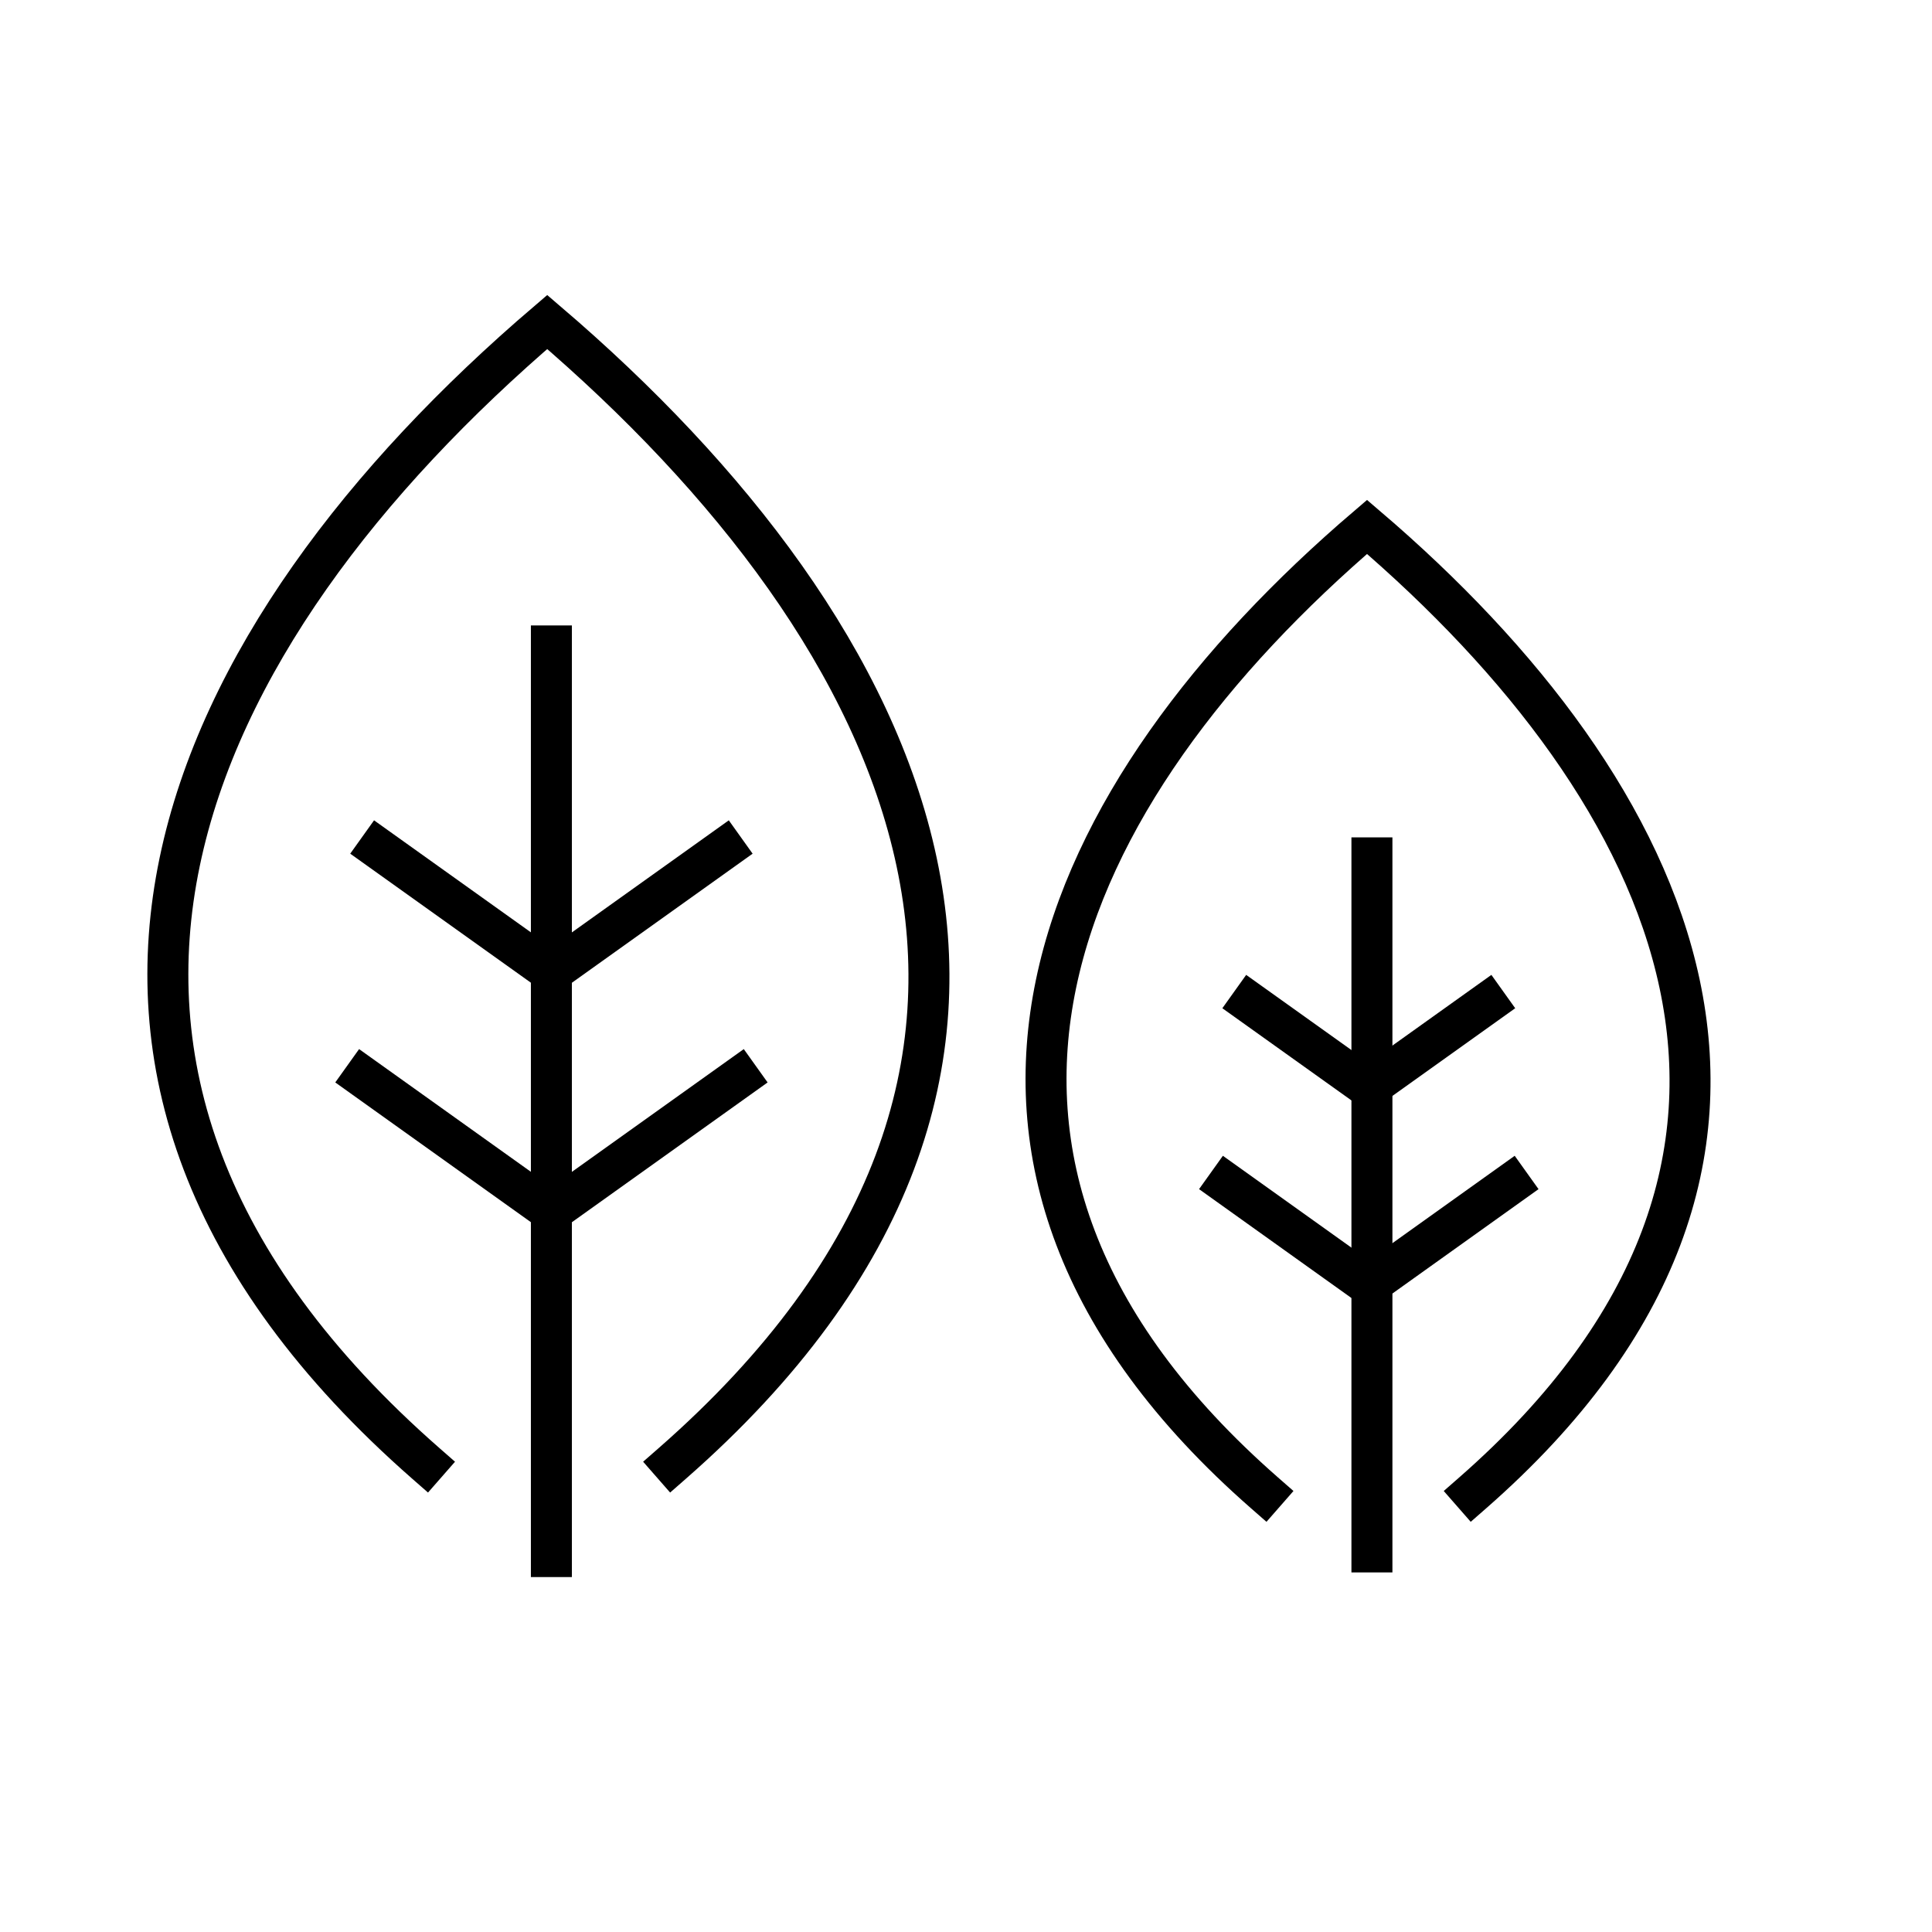 <?xml version="1.0" encoding="UTF-8"?>
<svg xmlns="http://www.w3.org/2000/svg" width="66" height="66" viewBox="0 0 66 66" fill="none">
  <path d="M18.836 22.066L18.836 53.175" stroke="black" stroke-width="1.4" stroke-linecap="square"></path>
  <path d="M12.941 29L18.666 33.089" stroke="black" stroke-width="1.4" stroke-linecap="square"></path>
  <path d="M12.43 36.815L18.651 41.259" stroke="black" stroke-width="1.4" stroke-linecap="square"></path>
  <path d="M24.734 29L19.009 33.089" stroke="black" stroke-width="1.4" stroke-linecap="square"></path>
  <path d="M25.246 36.815L19.024 41.259" stroke="black" stroke-width="1.4" stroke-linecap="square"></path>
  <path d="M43.199 51C30.142 39.568 36.091 27.067 46.7 18C57.309 27.067 63.365 39.568 50.308 51" stroke="black" stroke-width="1.4" stroke-linecap="square"></path>
  <path d="M14.556 50C-0.874 36.489 6.156 21.715 18.694 11C31.232 21.715 38.388 36.489 22.958 50" stroke="black" stroke-width="1.4" stroke-linecap="square"></path>
  <path d="M46.867 29.306L46.867 53.016" stroke="black" stroke-width="1.4" stroke-linecap="square"></path>
  <path d="M42.734 34.28L46.693 37.107" stroke="black" stroke-width="1.4" stroke-linecap="square"></path>
  <path d="M41.938 40.46L46.68 43.848" stroke="black" stroke-width="1.4" stroke-linecap="square"></path>
  <path d="M50.785 34.28L46.827 37.107" stroke="black" stroke-width="1.4" stroke-linecap="square"></path>
  <path d="M51.582 40.46L46.84 43.848" stroke="black" stroke-width="1.4" stroke-linecap="square"></path>
</svg>
